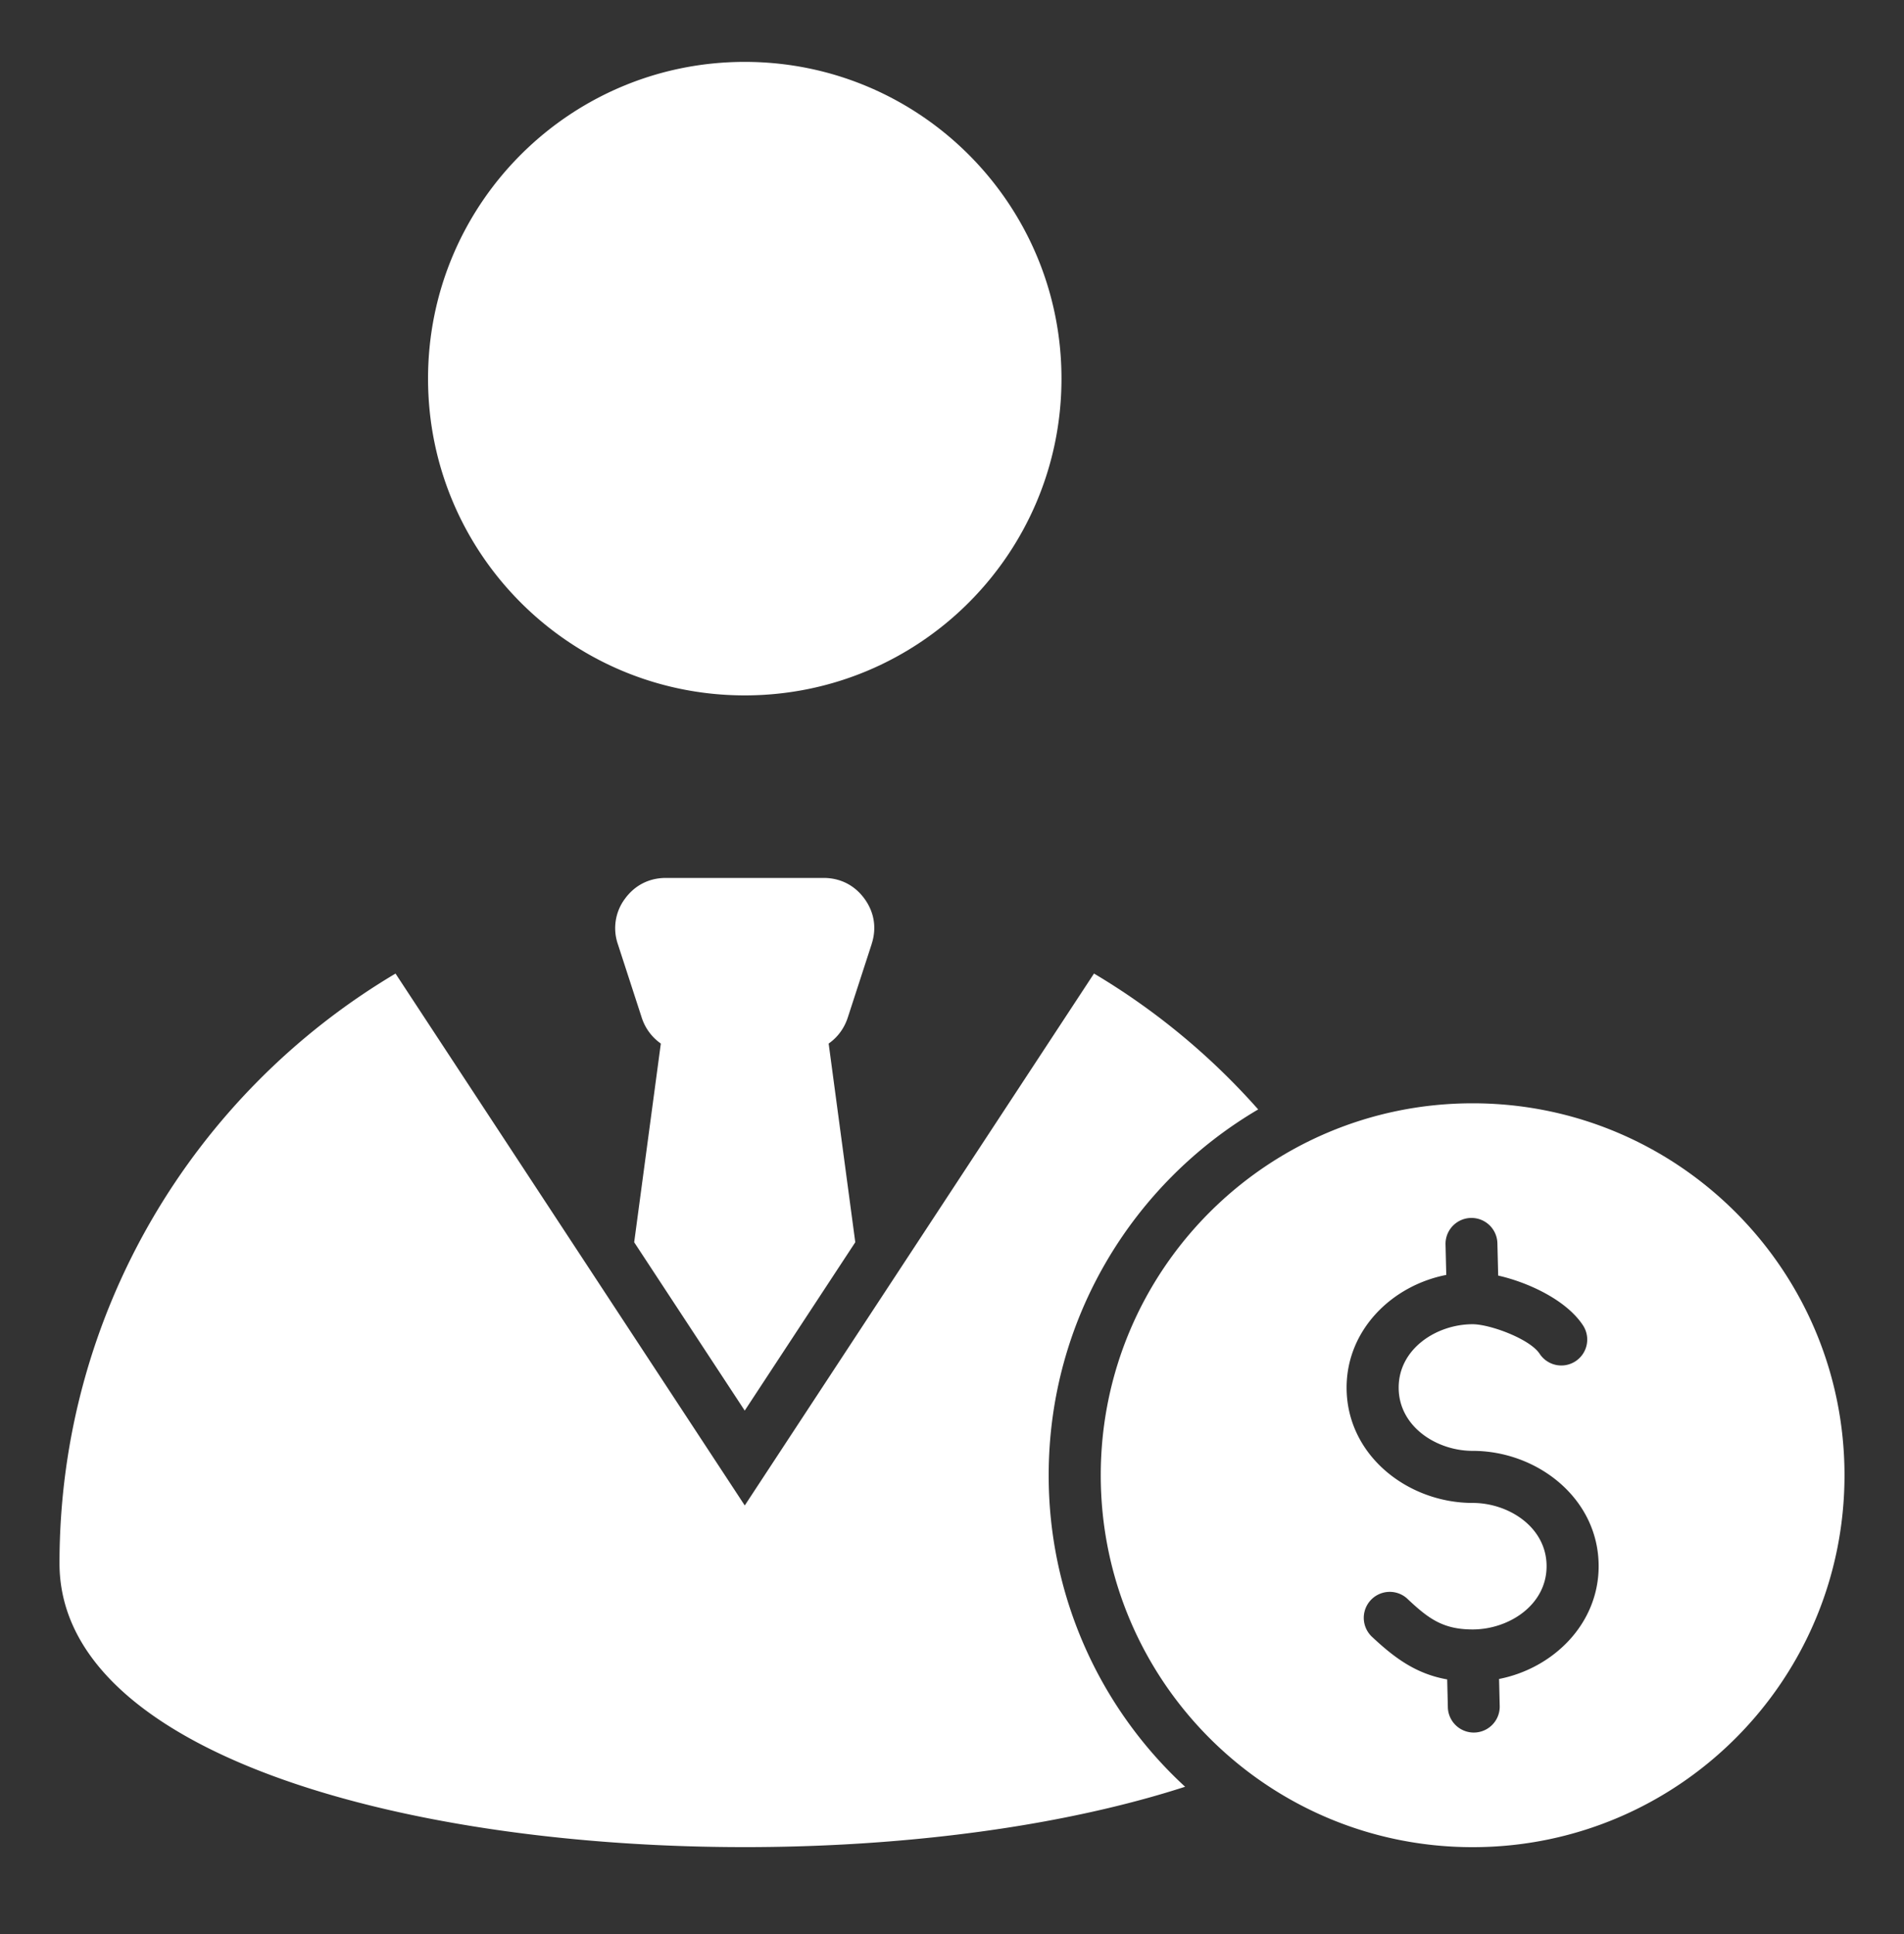 <svg xmlns="http://www.w3.org/2000/svg" width="64" height="65" fill="none"><rect width="100%" height="100%" fill="#333333" stroke="none"/><path fill="#fff" fill-rule="evenodd" d="M14.388 12.725c0 5.88 4.766 10.646 10.646 10.646S35.68 18.605 35.68 12.725c0-5.878-4.766-10.645-10.646-10.645S14.388 6.847 14.388 12.725M49.5 37.08c6.904 0 12.5 5.597 12.5 12.5 0 6.904-5.596 12.5-12.5 12.5S37 56.484 37 49.58c0-6.903 5.596-12.5 12.5-12.5m-3.41 17.904c.768.724 1.496 1.271 2.555 1.458l.023.956a.872.872 0 0 0 1.743-.041l-.022-.93c1.83-.36 3.347-1.858 3.347-3.79 0-2.277-2.06-3.876-4.236-3.876-1.212 0-2.486-.816-2.486-2.126 0-1.307 1.275-2.13 2.486-2.13.583 0 1.924.493 2.253.994a.871.871 0 0 0 1.456-.957c-.565-.86-1.861-1.45-2.85-1.672l-.027-1.107a.872.872 0 0 0-1.743.041l.025 1.044c-1.832.357-3.35 1.853-3.35 3.787 0 2.277 2.06 3.876 4.236 3.876 1.212 0 2.486.816 2.486 2.126s-1.274 2.126-2.486 2.126c-1.015 0-1.503-.38-2.214-1.05a.873.873 0 0 0-1.196 1.27m-6.255 5.066a14.2 14.2 0 0 1-4.585-10.47c0-5.239 2.829-9.818 7.042-12.293a23.2 23.2 0 0 0-5.519-4.567L25.034 50.596 13.295 32.72C6.534 36.734 2 44.107 2 52.54c0 9.293 24.585 11.795 37.835 7.51M29.3 31.727l-.803 2.47c-.12.369-.348.67-.643.875l.895 6.678-3.716 5.658-3.716-5.658.896-6.678a1.7 1.7 0 0 1-.643-.874l-.803-2.471a1.65 1.65 0 0 1 .24-1.522c.33-.453.813-.699 1.373-.699h5.306c.56 0 1.043.246 1.373.7s.414.988.24 1.52" clip-rule="evenodd"/></svg>